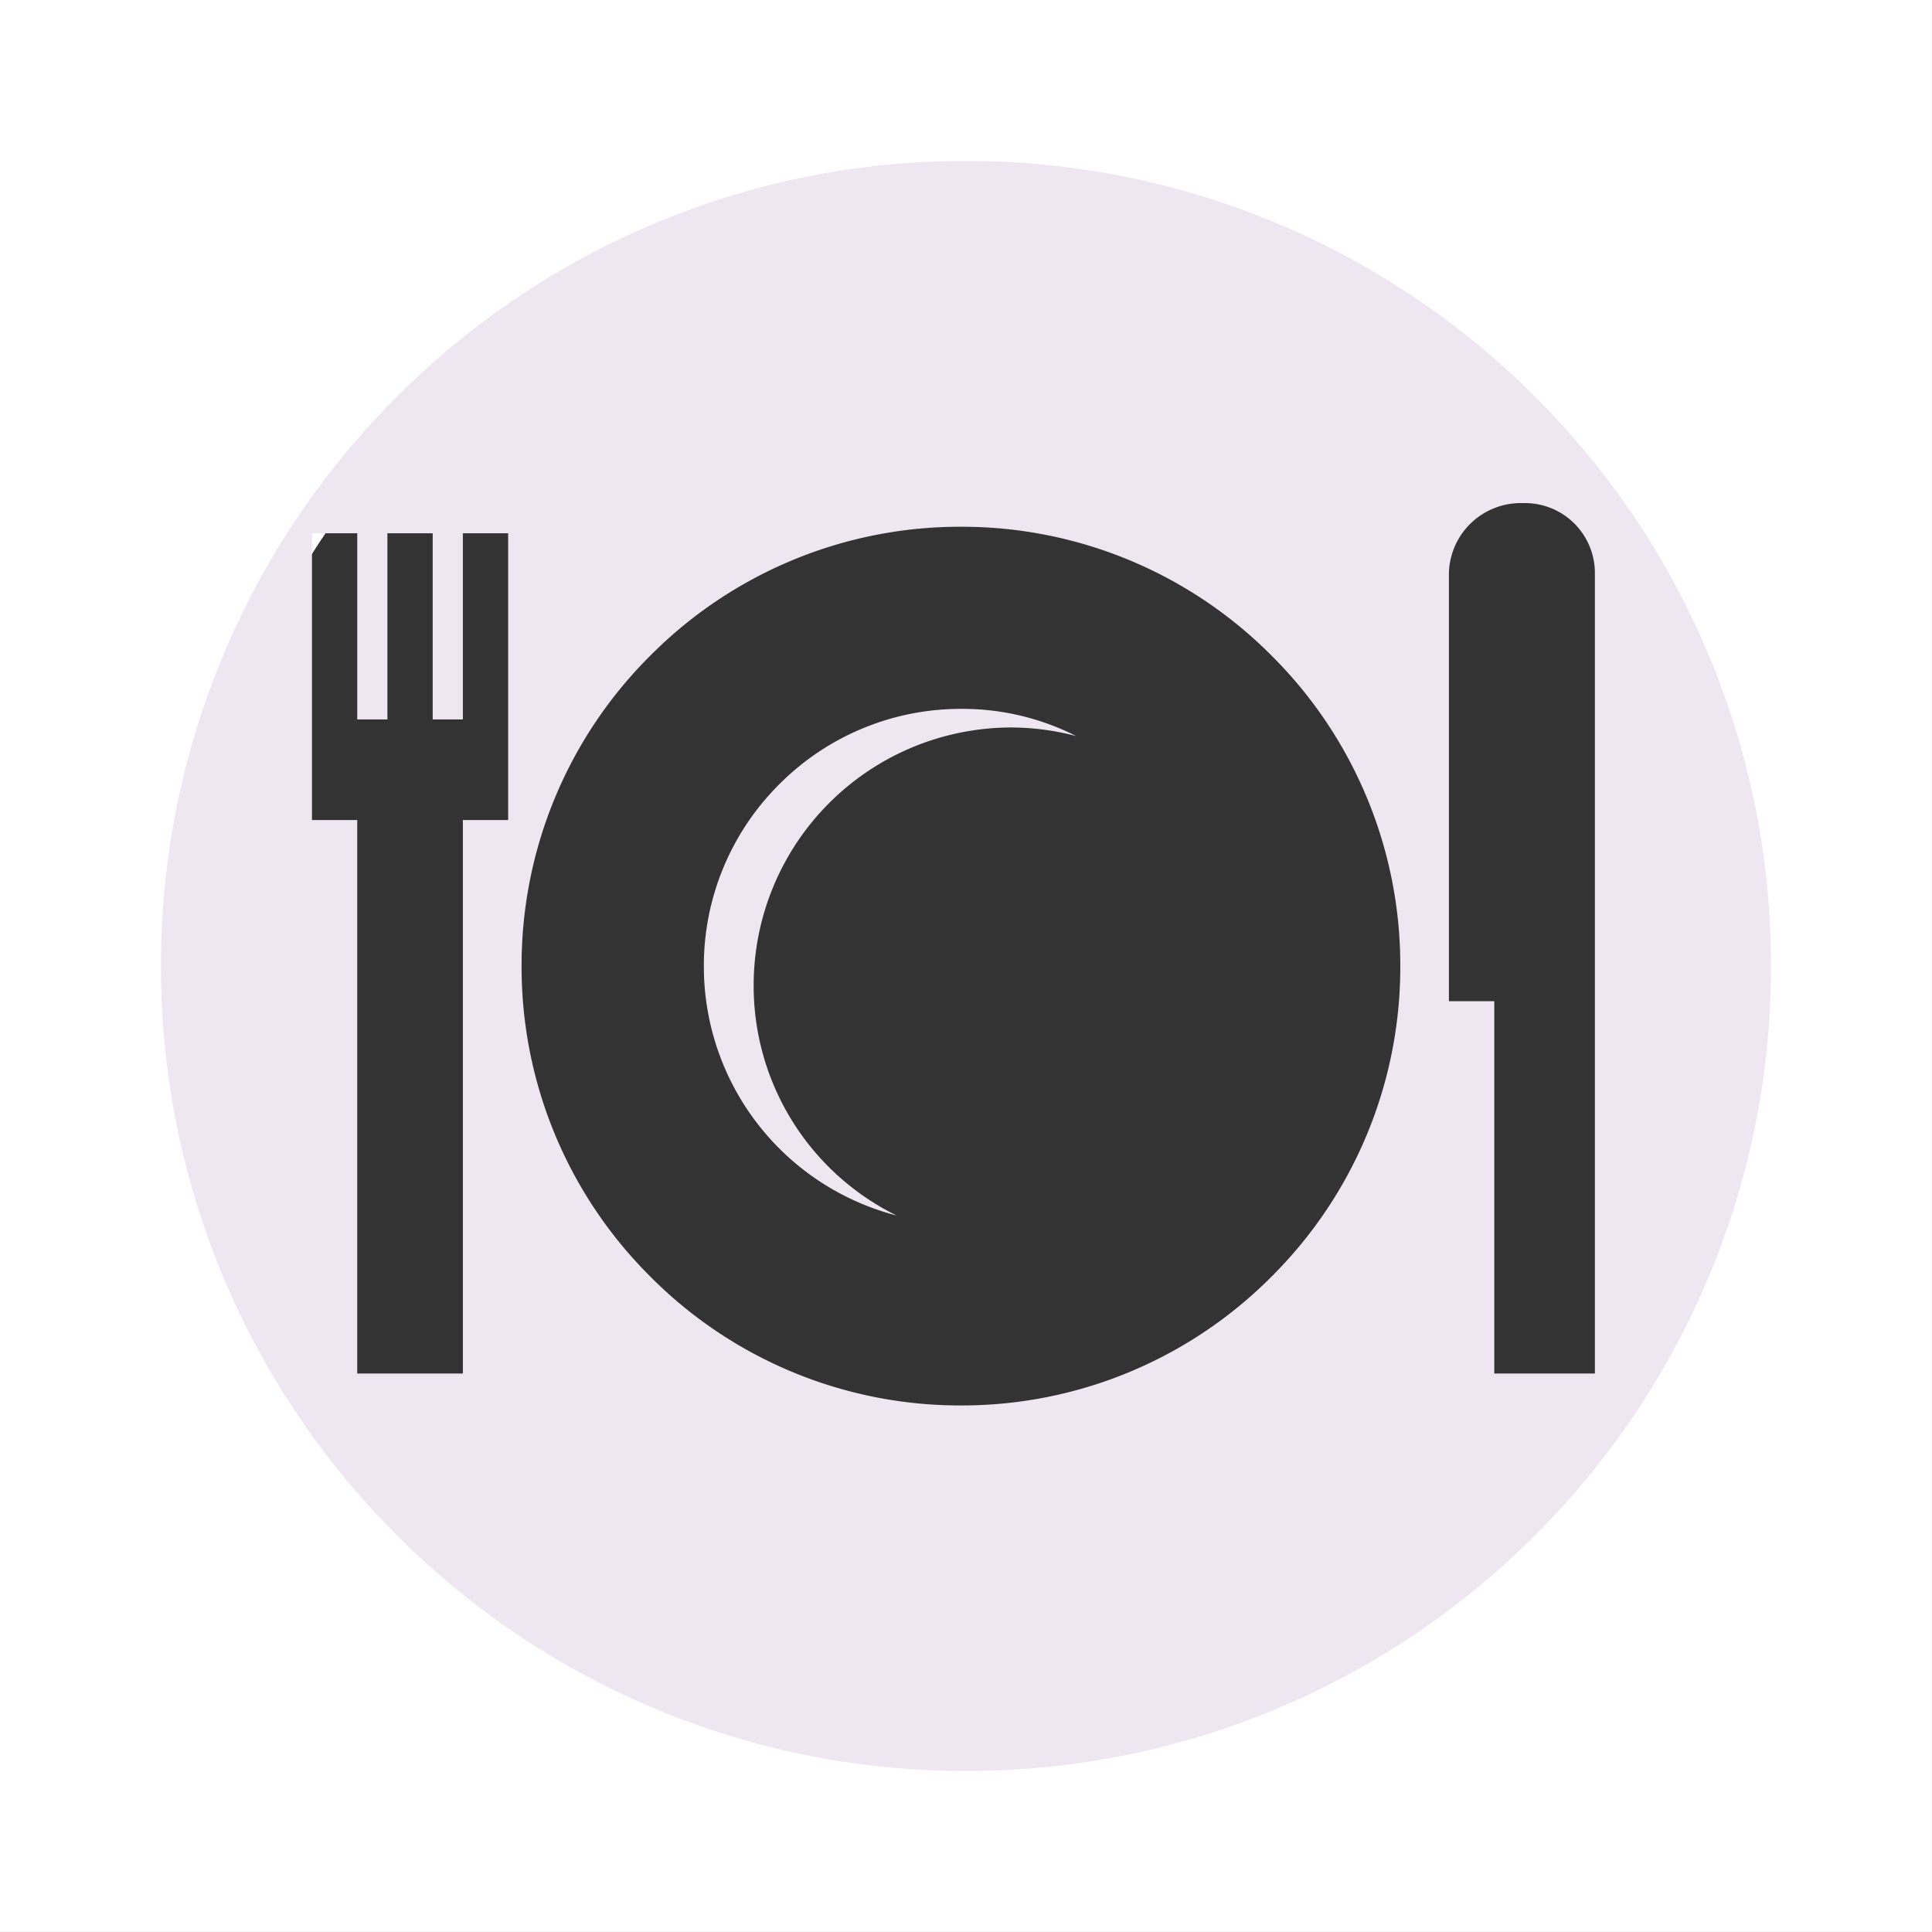 <svg xmlns="http://www.w3.org/2000/svg" viewBox="0 0 60.001 60"><rect x="0" y="0" width="60.001" height="60" fill="#333333" stroke="none"/><defs><style>.a{fill:#fff;}.b{fill:#eee7f1;}</style></defs><g transform="translate(-983 -138)"><path class="a" d="M3989,17h-60V-43h60V17Zm-30-54a23.847,23.847,0,0,0-9.342,1.886,23.918,23.918,0,0,0-7.629,5.143,23.924,23.924,0,0,0-5.143,7.629A23.849,23.849,0,0,0,3935-13a23.852,23.852,0,0,0,1.886,9.342,23.917,23.917,0,0,0,5.143,7.629,23.917,23.917,0,0,0,7.629,5.143A23.847,23.847,0,0,0,3959,11a23.853,23.853,0,0,0,9.342-1.886,23.922,23.922,0,0,0,7.629-5.143,23.924,23.924,0,0,0,5.143-7.629A23.851,23.851,0,0,0,3983-13a23.849,23.849,0,0,0-1.886-9.342,23.923,23.923,0,0,0-5.143-7.629,23.922,23.922,0,0,0-7.629-5.143A23.853,23.853,0,0,0,3959-37Z" transform="translate(-2946 181)"/><path class="b" d="M2030-1332a24.844,24.844,0,0,1-9.731-1.965,24.916,24.916,0,0,1-7.947-5.358,24.914,24.914,0,0,1-5.358-7.946A24.841,24.841,0,0,1,2005-1357a24.843,24.843,0,0,1,1.965-9.731,24.916,24.916,0,0,1,5.358-7.947,24.917,24.917,0,0,1,7.947-5.358A24.844,24.844,0,0,1,2030-1382a24.845,24.845,0,0,1,9.731,1.965,24.916,24.916,0,0,1,7.947,5.358,24.914,24.914,0,0,1,5.358,7.947A24.844,24.844,0,0,1,2055-1357a24.841,24.841,0,0,1-1.965,9.731,24.913,24.913,0,0,1-5.358,7.946,24.914,24.914,0,0,1-7.947,5.358A24.845,24.845,0,0,1,2030-1332Zm-.156-38.641a13.551,13.551,0,0,0-9.645,4,13.551,13.551,0,0,0-4,9.645,13.549,13.549,0,0,0,4,9.644,13.551,13.551,0,0,0,9.645,4,13.551,13.551,0,0,0,9.644-4,13.55,13.55,0,0,0,4-9.644,13.552,13.552,0,0,0-4-9.645A13.551,13.551,0,0,0,2029.844-1370.641Zm16.563,14.734v11.563h3.125v-24.875a2.173,2.173,0,0,0-2.234-2.156,2.233,2.233,0,0,0-2.3,2.156v13.312Zm-35.313-5.625v17.188h3.281v-17.188h1.406v-8.906h-1.406v5.781h-.937v-5.781h-1.406v5.781h-.937v-5.781h-1.406v8.906Zm16.742,12.279a7.99,7.99,0,0,1-5.977-7.732,7.948,7.948,0,0,1,2.342-5.658,7.949,7.949,0,0,1,5.658-2.342,7.8,7.8,0,0,1,3.563.844,7.969,7.969,0,0,0-2.016-.266,8.009,8.009,0,0,0-8,8,7.947,7.947,0,0,0,4.431,7.152Z" transform="translate(-1017 1525)"/></g></svg>